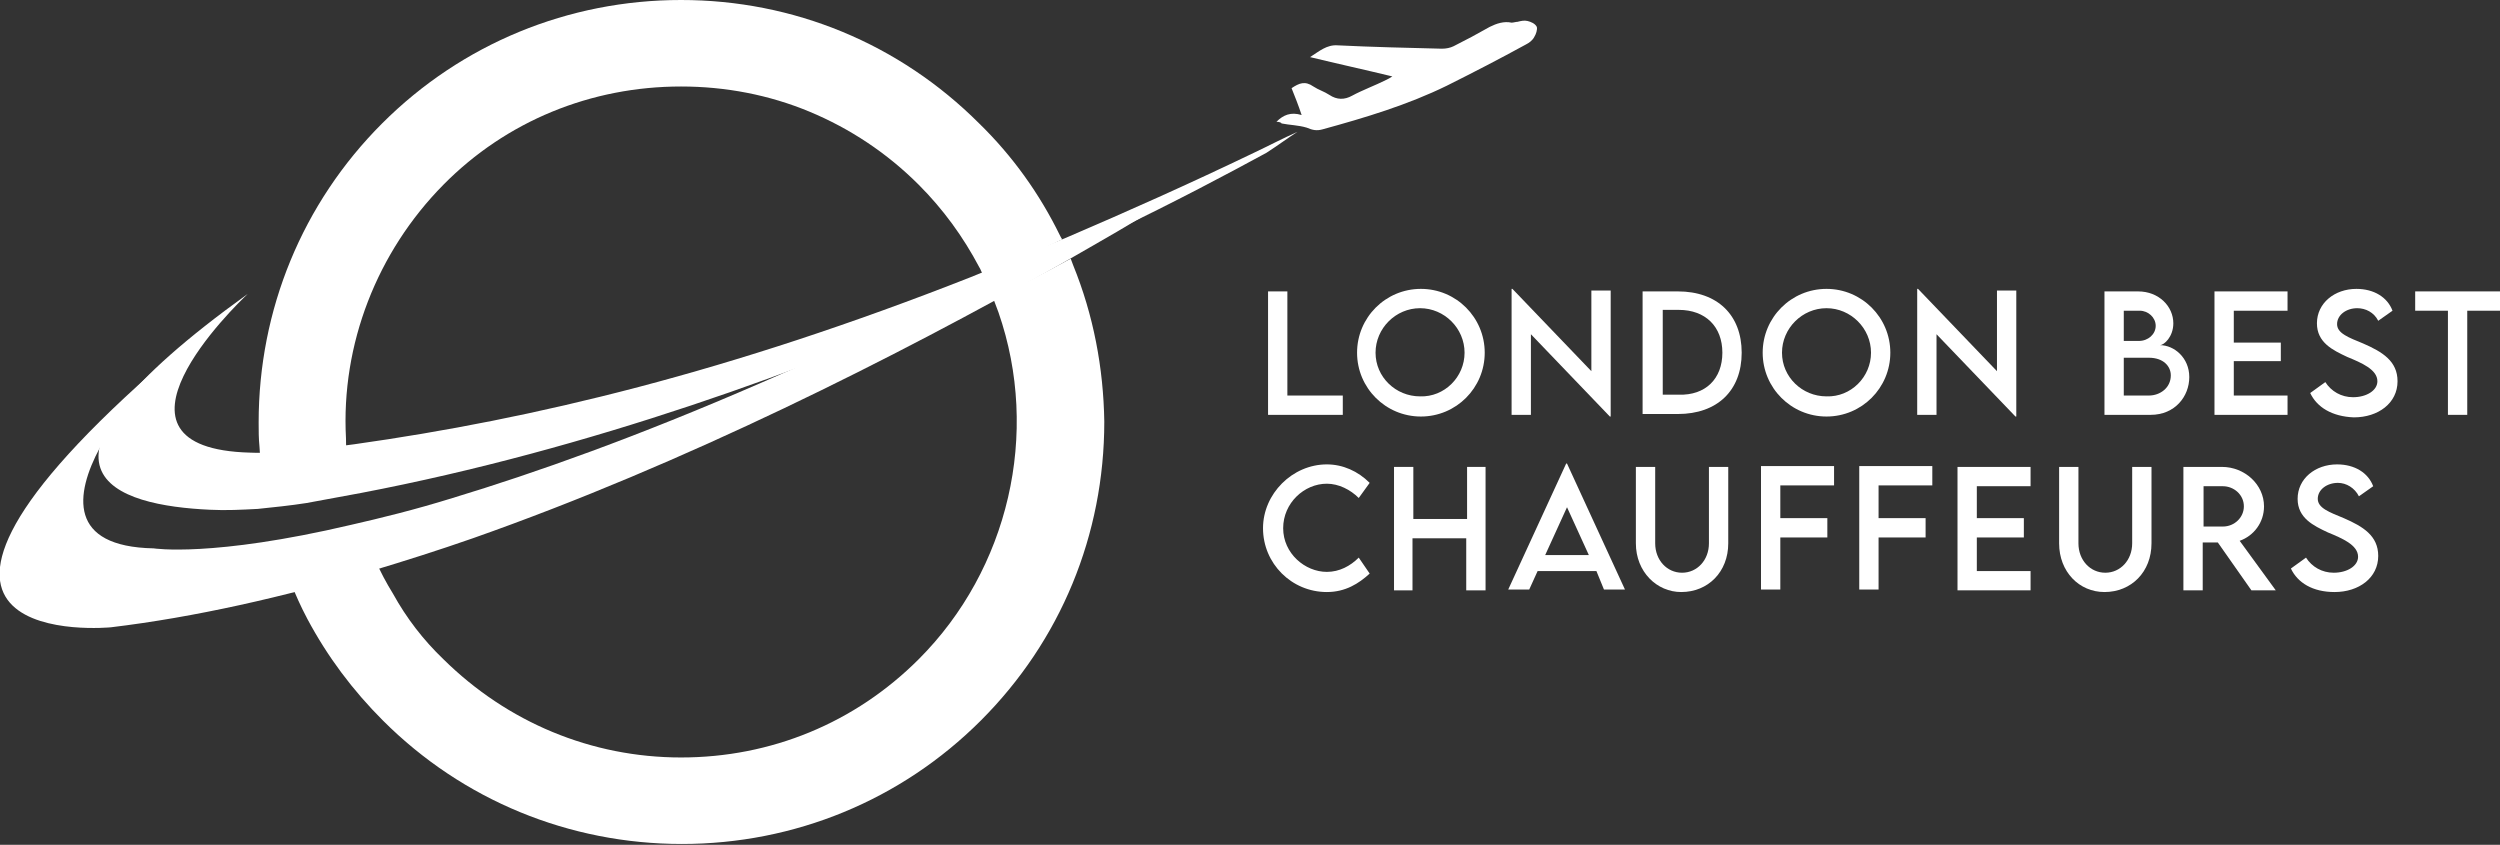 <?xml version="1.0" encoding="utf-8"?>
<!-- Generator: Adobe Illustrator 27.0.0, SVG Export Plug-In . SVG Version: 6.00 Build 0)  -->
<svg version="1.1" xmlns="http://www.w3.org/2000/svg" xmlns:xlink="http://www.w3.org/1999/xlink" x="0px" y="0px"
	 viewBox="0 0 297.7 100.6" style="enable-background:new 0 0 297.7 100.6;" xml:space="preserve">
<rect x="0" y="0" width="297.7" height="100.6" fill="#333333" stroke="none"/>
<style type="text/css">
	.st0{fill:#FFFFFF;}
</style>
<g id="Layer_6">
	<path class="st0" d="M152,14.5c0.8-0.8,1.7-1.2,3-0.8c-0.4-1.2-0.8-2.2-1.2-3.2c0.9-0.6,1.6-0.9,2.6-0.2c0.6,0.4,1.3,0.6,1.9,1
		c0.9,0.6,1.8,0.6,2.7,0.1c1.3-0.7,2.7-1.2,4.1-1.9c0.2-0.1,0.4-0.2,0.7-0.4c-3.3-0.8-6.5-1.5-9.8-2.3c1.1-0.7,2-1.5,3.3-1.4
		c4.1,0.2,8.3,0.3,12.4,0.4c0.5,0,1-0.1,1.4-0.3c1.4-0.7,2.9-1.5,4.3-2.3c0.8-0.4,1.7-0.7,2.6-0.5c0.2,0,0.5-0.1,0.7-0.1
		c0.4-0.1,0.8-0.2,1.2-0.1c0.4,0.1,0.9,0.3,1.1,0.7c0.1,0.3-0.1,0.9-0.3,1.2c-0.2,0.4-0.6,0.7-1,0.9c-3.1,1.7-6.2,3.3-9.4,4.9
		c-4.7,2.3-9.7,3.8-14.8,5.2c-0.7,0.2-1.2,0.1-1.9-0.2c-1-0.3-2-0.3-3-0.5C152.6,14.6,152.3,14.5,152,14.5z"/>
</g>
<g id="Layer_5">
	<path class="st0" d="M122.4,30.5c-11.7,6-22.3,11-31.8,15.1C75.9,52,63.8,56.3,53.9,59.3c-4.5,1.4-8.6,2.4-12.1,3.2
		c-16.6,3.9-23.5,2.8-23.5,2.8c-10.2-0.2-9.4-6.4-6.4-12c1.7-3.3,4.2-6.5,5.5-8.1c0.4-0.4,0.6-0.8,0.8-0.9c-37.9,33.6-5,30.4-5,30.4
		c10-1.2,20.5-3.6,31-6.7c4-1.2,8.1-2.5,12.1-3.9c25.3-8.9,50.2-21.5,70.1-32.7c2.3-1.3,4.5-2.6,6.6-3.8c1.5-0.9,2.9-1.7,4.3-2.6
		c2.4-1.5,4.8-2.9,7-4.2L122.4,30.5z"/>
</g>
<g id="Layer_4">
	<path class="st0" d="M154.5,15.7c-1.1,0.7-2.3,1.6-3.7,2.5c-4.6,2.5-10.8,5.8-18.3,9.4c-1.5,0.7-3,1.4-4.5,2.2
		c-3.6,1.7-7.4,3.4-11.4,5.2c-20.5,9-46.4,18.5-73.6,23.7c-2.2,0.4-4.3,0.8-6.5,1.2c-1.9,0.3-3.9,0.5-5.8,0.7
		c-1.9,0.1-3.8,0.2-5.7,0.1C14.1,60.2-0.4,56.5,29.5,35c-1.5,1.4-19,18.4,0.3,18.9c2.1,0.1,4.7-0.1,7.8-0.4c1.5-0.2,3.1-0.4,4.6-0.6
		c21.3-3,44.7-8.6,73.4-19.9c3.7-1.5,7.6-3.1,11.6-4.8c7-3,14.4-6.3,22.1-10C151,17.4,152.7,16.5,154.5,15.7z"/>
</g>
<g id="Layer_3">
	<g>
		<path class="st0" d="M127.8,31.6c-0.1-0.3-0.2-0.5-0.3-0.8c-3.1,1.7-6.2,3.3-9.2,4.8c0.2,0.5,0.4,1.1,0.6,1.6
			c5,14.4,1.2,30.6-9.5,41.3c-7.6,7.6-17.6,11.7-28.3,11.7c-10.7,0-20.7-4.2-28.3-11.7c-2.4-2.3-4.4-4.9-6-7.8
			c-0.8-1.3-1.5-2.6-2.1-4c-3.4,1-6.7,1.9-10.1,2.7c0.6,1.4,1.2,2.8,2,4.3c2.4,4.5,5.4,8.5,9,12.1c9.5,9.5,22.2,14.7,35.6,14.7
			c13.4,0,26.1-5.2,35.6-14.7s14.7-22.1,14.7-35.6C131.4,43.8,130.2,37.5,127.8,31.6z M126.2,28c-2.4-4.9-5.6-9.4-9.6-13.3
			C107.1,5.2,94.5,0,81.1,0C67.7,0,55,5.2,45.5,14.7C36,24.2,30.8,36.9,30.8,50.3c0,1,0,1.9,0.1,2.9c0.1,1.9,0.3,3.7,0.6,5.5
			c1.5-0.1,3.1-0.3,4.8-0.6c1.8-0.3,3.6-0.6,5.4-1c-0.3-1.6-0.5-3.2-0.5-4.9C40.6,41,44.9,30,52.8,22c7.5-7.6,17.6-11.7,28.3-11.7
			c5.3,0,10.5,1,15.3,3c4.8,2,9.2,4.9,13,8.7c2.9,2.9,5.3,6.2,7.2,9.8c0.2,0.3,0.3,0.7,0.5,1c3.2-1.4,6.3-2.8,9.4-4.3
			C126.4,28.4,126.3,28.2,126.2,28z"/>
	</g>
</g>
<g id="Layer_2">
	<g>
		<path class="st0" d="M159.9,47.1v2.3h-8.9V34.7h2.3v12.4H159.9z"/>
		<path class="st0" d="M161.6,42c0-4.2,3.4-7.6,7.6-7.6c4.2,0,7.6,3.4,7.6,7.6c0,4.2-3.4,7.6-7.6,7.6C165,49.6,161.6,46.2,161.6,42z
			 M174.4,42c0-2.9-2.4-5.3-5.3-5.3c-2.9,0-5.3,2.4-5.3,5.3c0,2.9,2.4,5.2,5.3,5.2C172,47.3,174.4,44.9,174.4,42z"/>
		<path class="st0" d="M191.8,34.6v15h-0.1l-9.4-9.8v9.6h-2.3v-15h0.1l9.4,9.8v-9.6H191.8z"/>
		<path class="st0" d="M207.4,42c0,4.5-2.9,7.3-7.6,7.3h-4.2V34.7h4.2C204.5,34.7,207.4,37.5,207.4,42z M205.1,42
			c0-3.1-2-5.1-5.2-5.1H198v10.1h1.9C203.1,47.1,205.1,45.1,205.1,42z"/>
		<path class="st0" d="M209.9,42c0-4.2,3.4-7.6,7.6-7.6c4.2,0,7.6,3.4,7.6,7.6c0,4.2-3.4,7.6-7.6,7.6
			C213.3,49.6,209.9,46.2,209.9,42z M222.8,42c0-2.9-2.4-5.3-5.3-5.3c-2.9,0-5.3,2.4-5.3,5.3c0,2.9,2.4,5.2,5.3,5.2
			C220.4,47.3,222.8,44.9,222.8,42z"/>
		<path class="st0" d="M240.1,34.6v15H240l-9.4-9.8v9.6h-2.3v-15h0.1l9.4,9.8v-9.6H240.1z"/>
		<path class="st0" d="M260.7,44.9c0,2.3-1.7,4.5-4.6,4.5h-5.5V34.7h4c2.5,0,4.2,1.8,4.2,3.8c0,1.6-1.1,2.6-1.6,2.6
			C258.9,41.1,260.7,42.6,260.7,44.9z M252.9,36.9v3.7l1.8,0c1.1,0,2-0.8,2-1.8c0-1-0.9-1.8-1.9-1.8H252.9z M258.5,44.7
			c0-1.1-0.9-2.1-2.6-2.1l-3,0v4.5h3C257.2,47.1,258.5,46.2,258.5,44.7z"/>
		<path class="st0" d="M266,37v3.8h5.6V43H266v4.1h6.4v2.3h-8.7V34.7h8.7V37H266z"/>
		<path class="st0" d="M275.1,46.8l1.8-1.3c0.7,1.1,1.9,1.8,3.3,1.8c1.6,0,2.9-0.8,2.9-1.9c0-1.4-1.9-2.2-3.6-2.9
			c-1.7-0.8-3.6-1.7-3.6-4c0-2.4,2.1-4.1,4.7-4.1c2.1,0,3.7,1,4.3,2.6l-1.7,1.2c-0.5-1-1.5-1.5-2.5-1.5c-1.3,0-2.4,0.8-2.4,1.9
			c0,1.1,1.4,1.6,3.1,2.3c2.3,1,4.1,2.1,4.1,4.5c0,2.6-2.3,4.3-5.2,4.3C277.7,49.6,275.9,48.5,275.1,46.8z"/>
		<path class="st0" d="M297.7,37h-3.9v12.4h-2.3V37h-3.9v-2.3h10.2V37z"/>
		<path class="st0" d="M150.4,62.9c0-4.1,3.5-7.6,7.6-7.6c1.9,0,3.7,0.8,5.1,2.2l-1.3,1.8c-1-1-2.4-1.7-3.8-1.7
			c-2.7,0-5.2,2.3-5.2,5.3c0,3,2.6,5.2,5.2,5.2c1.5,0,2.8-0.7,3.8-1.7l1.3,1.9c-1.3,1.2-2.9,2.2-5.1,2.2
			C153.8,70.5,150.4,67.1,150.4,62.9z"/>
		<path class="st0" d="M176.9,55.6v14.7h-2.3v-6.2h-6.4v6.2H166V55.6h2.3v6.2h6.4v-6.2H176.9z"/>
		<path class="st0" d="M190.1,68h-7l-1,2.2h-2.5l6.9-15h0.1l6.9,15h-2.5L190.1,68z M189.2,66.1l-2.6-5.7l-2.6,5.7H189.2z"/>
		<path class="st0" d="M194.8,64.7v-9.1h2.3v9.1c0,2,1.4,3.5,3.2,3.5c1.8,0,3.2-1.5,3.2-3.5v-9.1h2.3v9.1c0,3.4-2.4,5.8-5.6,5.8
			C197.3,70.5,194.8,68.1,194.8,64.7z"/>
		<path class="st0" d="M212,57.8v3.9h5.6v2.3H212v6.2h-2.3V55.5h8.7v2.3H212z"/>
		<path class="st0" d="M223.7,57.8v3.9h5.6v2.3h-5.6v6.2h-2.3V55.5h8.7v2.3H223.7z"/>
		<path class="st0" d="M235.4,57.9v3.8h5.6v2.3h-5.6V68h6.4v2.3h-8.7V55.6h8.7v2.3H235.4z"/>
		<path class="st0" d="M245.2,64.7v-9.1h2.3v9.1c0,2,1.4,3.5,3.2,3.5s3.2-1.5,3.2-3.5v-9.1h2.3v9.1c0,3.4-2.4,5.8-5.6,5.8
			C247.6,70.5,245.2,68.1,245.2,64.7z"/>
		<path class="st0" d="M268.1,70.3l-4-5.7h-1.8v5.7h-2.3l0-14.7h4.6c2.7,0,5,2.1,5,4.7c0,1.9-1.2,3.5-2.9,4.1l4.3,5.9H268.1z
			 M264.7,62.7c1.4,0,2.5-1.1,2.5-2.4c0-1.4-1.2-2.4-2.5-2.4h-2.3v4.8H264.7z"/>
		<path class="st0" d="M272.8,67.7l1.8-1.3c0.7,1.1,1.9,1.8,3.3,1.8c1.6,0,2.9-0.8,2.9-1.9c0-1.4-1.9-2.2-3.6-2.9
			c-1.7-0.8-3.6-1.7-3.6-4c0-2.4,2.1-4.1,4.7-4.1c2.1,0,3.7,1,4.3,2.6l-1.7,1.2c-0.5-1-1.5-1.6-2.5-1.6c-1.3,0-2.4,0.8-2.4,1.9
			c0,1.1,1.4,1.6,3.1,2.3c2.3,1,4.1,2.1,4.1,4.5c0,2.6-2.3,4.3-5.2,4.3C275.4,70.5,273.6,69.4,272.8,67.7z"/>
	</g>
</g>
</svg>
